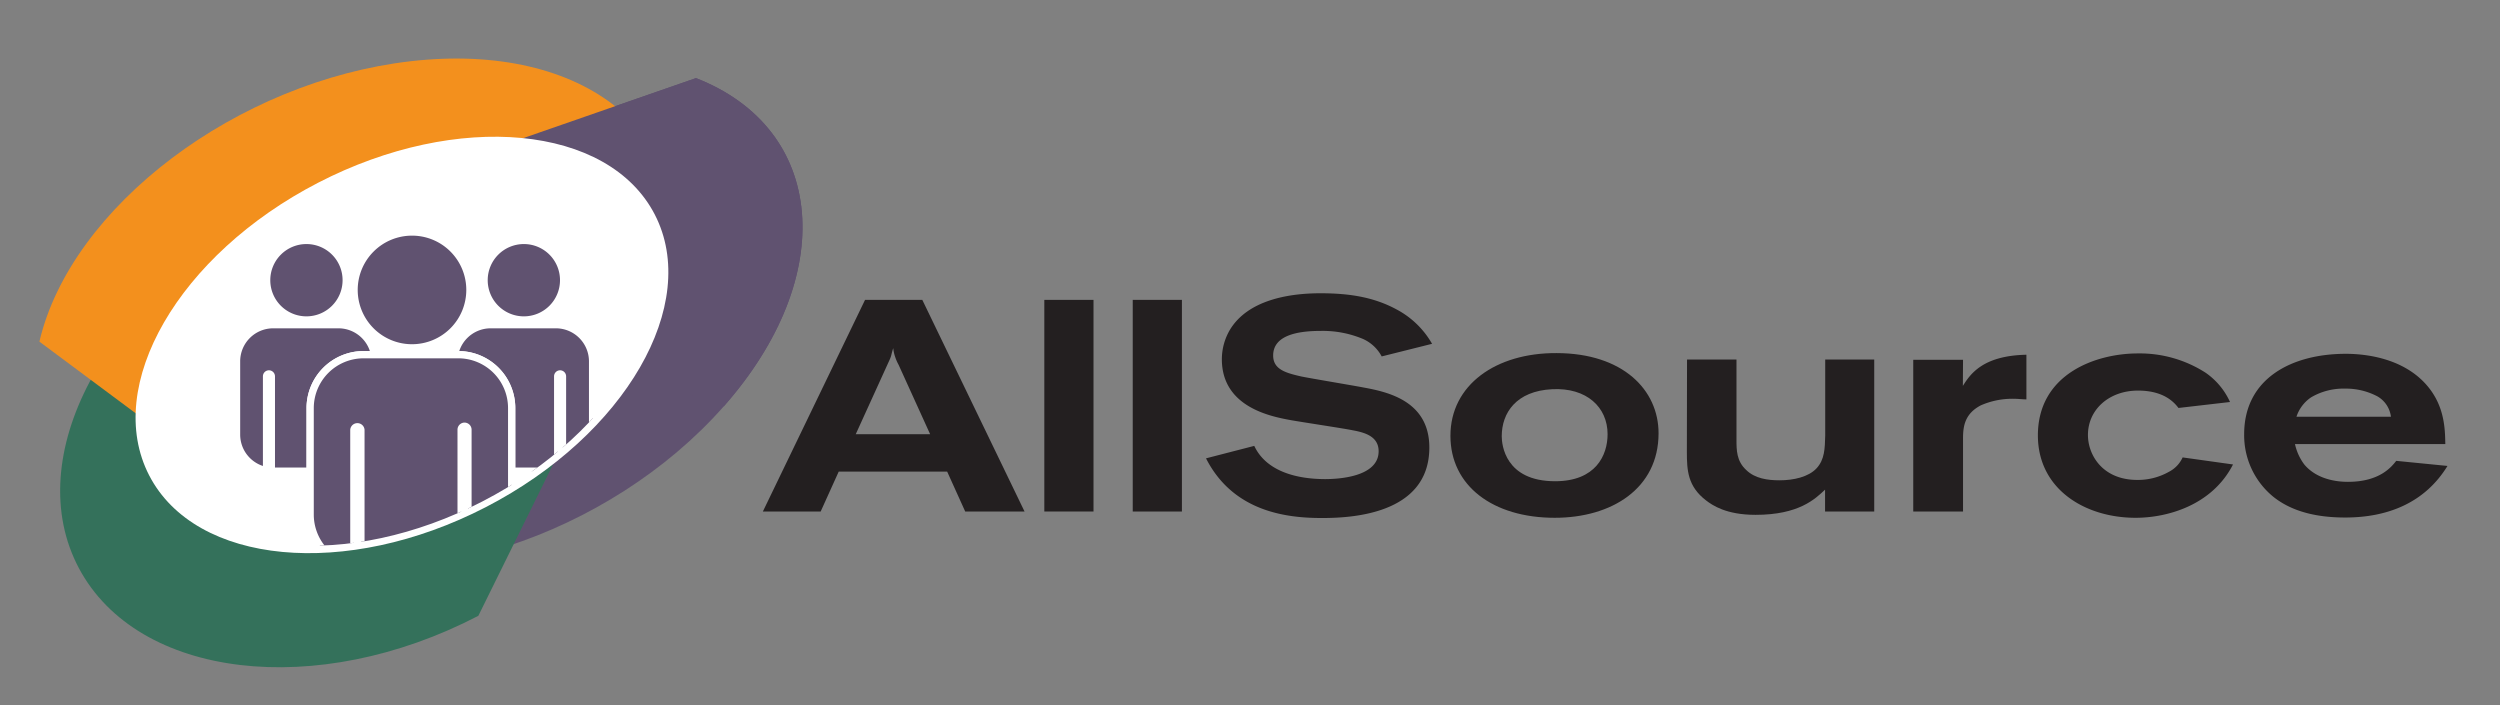<svg id="Layer_1" data-name="Layer 1" xmlns="http://www.w3.org/2000/svg" xmlns:xlink="http://www.w3.org/1999/xlink" viewBox="0 0 457.52 129.02"><rect x="0" y="0" width="457.52" height="129.02" fill="#808080" stroke="none"/><defs><style>.cls-1,.cls-9{fill:none;}.cls-2{fill:#231f20;}.cls-3,.cls-8{fill:#605270;}.cls-4{fill:#34715b;}.cls-5{fill:#f3901d;}.cls-6{fill:#fff;}.cls-7{clip-path:url(#clip-path);}.cls-8,.cls-9{stroke:#fff;stroke-width:1.33px;}</style><clipPath id="clip-path"><path class="cls-1" d="M118.05,40.26c8.14,15.76-5.18,38.82-29.75,51.5S37.22,102,29.08,86.18s5.18-38.82,29.75-51.5S109.91,24.49,118.05,40.26Z"/></clipPath></defs><title>allsourceLogo</title><path class="cls-2" d="M158.31,54.88h10.48L187.5,93.61H176.64l-3.3-7.3H153.49l-3.3,7.3H139.61Zm6.15,11.9a8.42,8.42,0,0,1-.66-1.53,6.49,6.49,0,0,1-.33-1.54c-.16.49-.27.93-.38,1.37s-.39,1-.61,1.48l-5.87,12.9h13.61Z"/><path class="cls-2" d="M191.12,54.88h9V93.61h-9Z"/><path class="cls-2" d="M207.3,54.88h9V93.61h-9Z"/><path class="cls-2" d="M229.54,81.6c2.19,4.66,7.73,6.08,13,6.08,2.36,0,9.76-.38,9.76-5.1,0-2.8-2.69-3.45-4.77-3.84-1.59-.33-9.55-1.53-11.36-1.86-3.56-.66-12.56-2.36-12.56-11.14a10.62,10.62,0,0,1,1.54-5.49c3.23-5.21,10.37-6.58,16.51-6.58,5.65,0,10,.82,14,3a16.2,16.2,0,0,1,6.42,6.25l-9.22,2.31a7.21,7.21,0,0,0-3.4-3.19,19,19,0,0,0-7.79-1.48c-4.28,0-8.67.83-8.67,4.5,0,2.53,2.25,3.18,5.16,3.84,1.59.33,9.49,1.65,11.3,2,4.5.82,12.12,2.47,12.12,11,0,12.46-14.81,12.9-19.69,12.9-6.36,0-16.18-1.1-21.18-10.92Z"/><path class="cls-2" d="M303.53,79.29c0,10.1-8.56,15.47-19,15.47-11.35,0-19.09-5.87-19.09-15,0-9.33,8.34-15.2,19.42-15.14C297.05,64.64,303.53,71.39,303.53,79.29Zm-28.7.55c0,1.54.61,8.23,9.77,8.23,7.46,0,9.6-4.77,9.6-8.61,0-4.94-3.84-8.56-10.15-8.23C277.47,71.56,274.83,75.56,274.83,79.84Z"/><path class="cls-2" d="M308.74,65.8h9.05V80.39c0,2,0,4,1.81,5.65,1.59,1.54,3.9,1.86,6.09,1.86,2.52,0,5.27-.6,6.75-2.19s1.53-3.62,1.59-6V65.8H343V93.61H334v-4c-1.81,1.7-4.77,4.61-12.73,4.61-5.38,0-7.9-1.76-9.05-2.64-3.35-2.57-3.51-5.48-3.51-8.88Z"/><path class="cls-2" d="M359.22,70.62c1.32-2.08,3.57-5.54,11.63-5.7v8.17c-.77,0-1.43-.11-2.36-.11a14.33,14.33,0,0,0-6,1.21c-2.8,1.48-3.24,3.62-3.24,6V93.61h-9.11V65.85h9.11Z"/><path class="cls-2" d="M408.66,85c-3.84,7.51-12.07,9.76-17.83,9.76-9.22,0-17.88-5.21-17.88-15.08,0-11.2,10.53-15,18.32-15a22.29,22.29,0,0,1,12.34,3.51,13.05,13.05,0,0,1,4.5,5.38l-9.43,1.09c-.77-1-2.64-3.18-7.41-3.18-5.27,0-9.16,3.46-9.16,8.12,0,3.62,2.63,8.23,9.05,8.23a11.55,11.55,0,0,0,5.76-1.48,5.54,5.54,0,0,0,2.52-2.64Z"/><path class="cls-2" d="M420,81.27a9.65,9.65,0,0,0,1.7,3.73c1.92,2.3,5,3.18,8,3.18,5.87,0,8-2.8,8.83-3.84l9.38.93C443.78,92,437,94.71,429.19,94.71c-4.72,0-9.6-.88-13.28-3.9a14.52,14.52,0,0,1-5.21-11.35c0-10.21,8.72-14.71,18.6-14.71,3.78,0,10.2.83,14.43,5.32,3.67,3.9,3.73,8.34,3.78,11.2Zm17.56-5a5,5,0,0,0-2.47-3.73,12.38,12.38,0,0,0-5.93-1.42,11.72,11.72,0,0,0-6.2,1.59,6.84,6.84,0,0,0-2.69,3.56Z"/><path class="cls-3" d="M51.17,100.65C74.56,103.5,103,89.12,114.71,68.52s2.22-39.61-21.17-42.47l33.83-11.76c23.85,9.31,26.14,36.2,5.1,60.06S75,110,51.2,100.7"/><path class="cls-4" d="M48.67,39.41C26.85,55.82,20.83,79.48,35.24,92.25s44.17,9.1,66-7.31L87.54,112.7C57.93,128.1,25.21,124.19,14.45,104S19,54.82,48.6,39.42"/><path class="cls-5" d="M122.28,49.45c-1.57-19.27-24-28.54-50.1-20.71s-46,29.79-44.44,49.06L7.21,62.52C13,37.8,43.41,14.83,75.21,11.2s52.89,13.47,47.12,38.19"/><path class="cls-3" d="M114.71,68.52c11.7-20.6,2.22-39.61-21.17-42.47l33.83-11.76c23.85,9.31,26.14,36.2,5.1,60.06"/><path class="cls-6" d="M119.83,39.26c8.46,16.39-5.39,40.37-30.94,53.56S35.77,103.41,27.3,87s5.39-40.38,30.94-53.57S111.36,22.86,119.83,39.26Z"/><g class="cls-7"><path class="cls-8" d="M103.15,51.27A7.28,7.28,0,1,1,95.88,44,7.27,7.27,0,0,1,103.15,51.27Z"/><path class="cls-8" d="M101.73,59.42H89.8a6.72,6.72,0,0,0-6.72,6.72V79.53a6.72,6.72,0,0,0,5.49,6.6V68.88a.44.44,0,0,1,.44-.45.45.45,0,0,1,.44.45V86.23l.35,0h11.93l.33,0V68.88a.44.44,0,0,1,.44-.45.45.45,0,0,1,.44.45V86.13a6.71,6.71,0,0,0,5.51-6.6V66.14A6.72,6.72,0,0,0,101.73,59.42Z"/><path class="cls-8" d="M63.36,51.27A7.28,7.28,0,1,1,56.09,44,7.27,7.27,0,0,1,63.36,51.27Z"/><path class="cls-8" d="M61.94,59.42H50a6.71,6.71,0,0,0-6.71,6.72V79.53a6.71,6.71,0,0,0,5.49,6.6V68.88a.44.44,0,0,1,.44-.45.45.45,0,0,1,.44.45V86.23l.34,0H61.94l.33,0V68.88a.44.44,0,0,1,.44-.45.45.45,0,0,1,.44.45V86.13a6.71,6.71,0,0,0,5.51-6.6V66.14A6.72,6.72,0,0,0,61.94,59.42Z"/><path class="cls-9" d="M86,53.05A10.6,10.6,0,1,1,75.4,42.46,10.59,10.59,0,0,1,86,53.05Z"/><path class="cls-9" d="M83.92,64.91H66.54a9.78,9.78,0,0,0-9.78,9.77v19.5a9.78,9.78,0,0,0,8,9.61V78.67a.65.65,0,0,1,1.29,0v25.26c.17,0,.33,0,.5,0H83.92c.16,0,.31,0,.47,0V78.67A.64.64,0,0,1,85,78a.64.64,0,0,1,.64.64V103.8a9.78,9.78,0,0,0,8-9.62V74.68A9.77,9.77,0,0,0,83.92,64.91Z"/><path class="cls-8" d="M86,53.05A10.6,10.6,0,1,1,75.4,42.46,10.59,10.59,0,0,1,86,53.05Z"/><path class="cls-8" d="M83.92,64.91H66.54a9.78,9.78,0,0,0-9.78,9.77v19.5a9.78,9.78,0,0,0,8,9.61V78.67a.65.65,0,0,1,1.29,0v25.26c.17,0,.33,0,.5,0H83.92c.16,0,.31,0,.47,0V78.67A.64.64,0,0,1,85,78a.64.64,0,0,1,.64.64V103.8a9.78,9.78,0,0,0,8-9.62V74.68A9.77,9.77,0,0,0,83.92,64.91Z"/></g></svg>